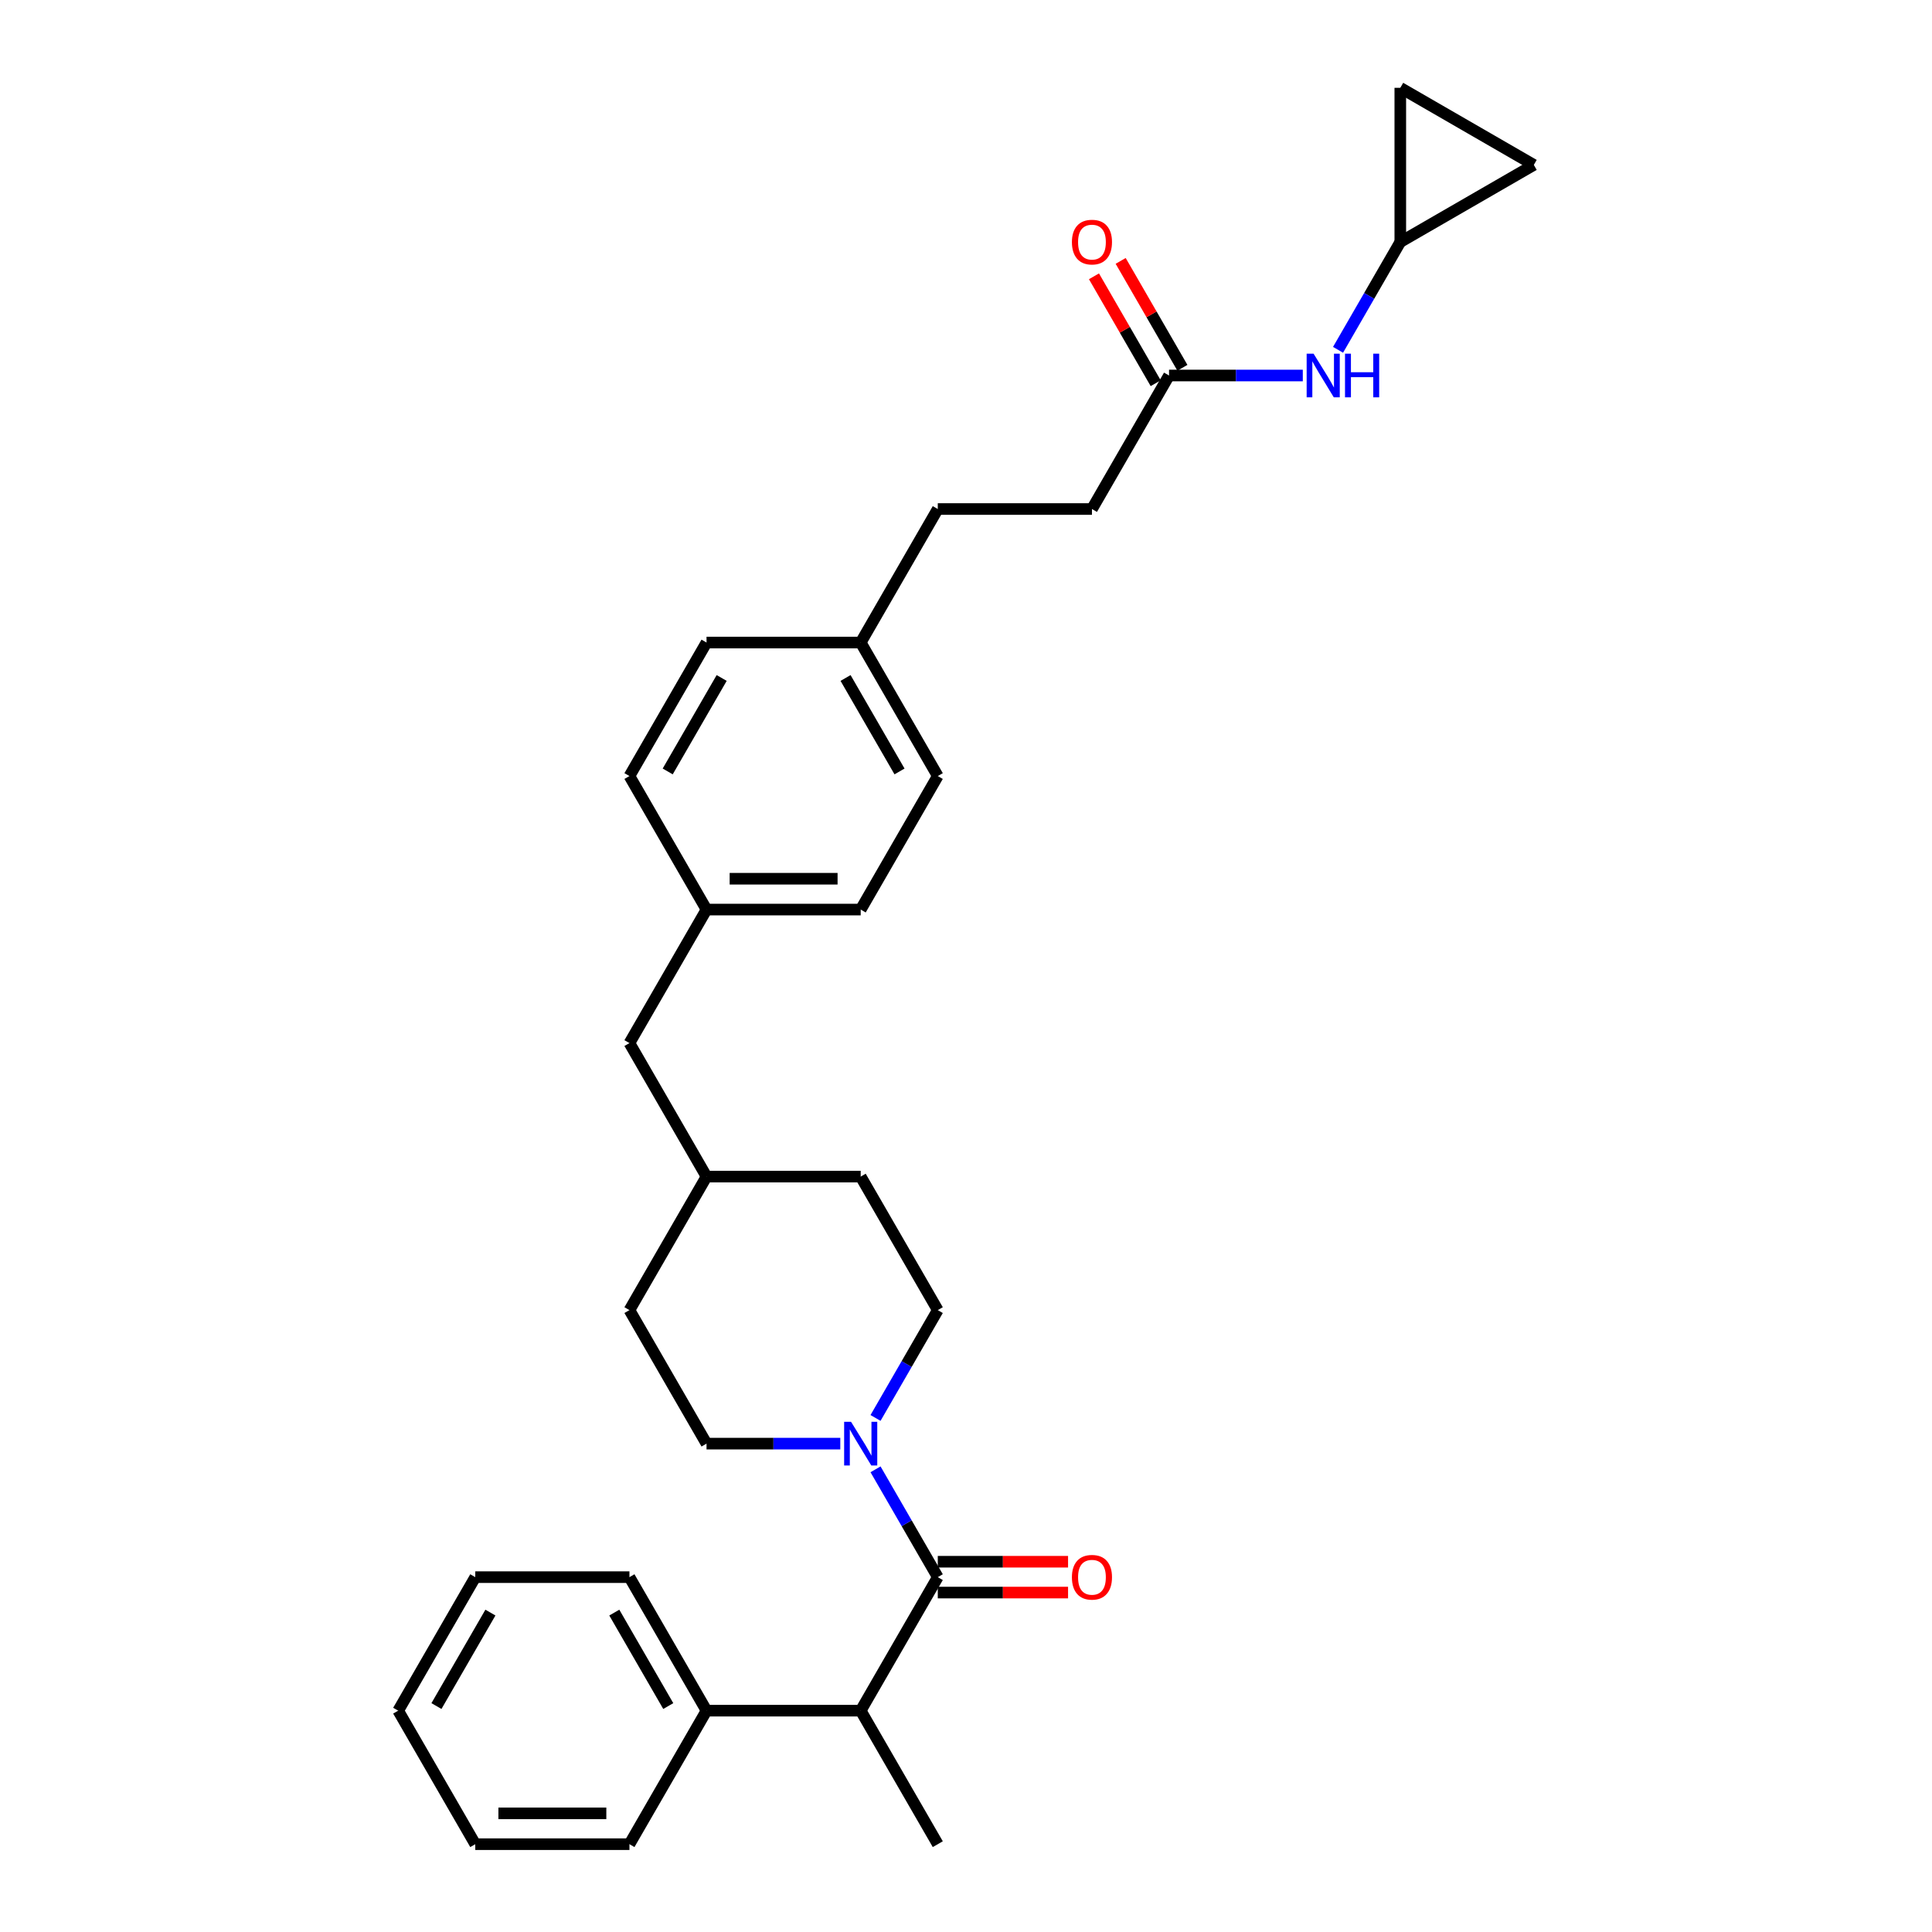 <?xml version='1.0' encoding='iso-8859-1'?>
<svg version='1.1' baseProfile='full'
              xmlns='http://www.w3.org/2000/svg'
                      xmlns:rdkit='http://www.rdkit.org/xml'
                      xmlns:xlink='http://www.w3.org/1999/xlink'
                  xml:space='preserve'
width='1000px' height='1000px' viewBox='0 0 1000 1000'>
<!-- END OF HEADER -->
<rect style='opacity:1.0;fill:#FFFFFF;stroke:none' width='1000' height='1000' x='0' y='0'> </rect>
<path class='bond-0' d='M 485.396,816.33 L 469.284,788.423' style='fill:none;fill-rule:evenodd;stroke:#000000;stroke-width:6px;stroke-linecap:butt;stroke-linejoin:miter;stroke-opacity:1' />
<path class='bond-0' d='M 469.284,788.423 L 453.172,760.517' style='fill:none;fill-rule:evenodd;stroke:#0000FF;stroke-width:6px;stroke-linecap:butt;stroke-linejoin:miter;stroke-opacity:1' />
<path class='bond-1' d='M 485.396,816.33 L 445.496,885.438' style='fill:none;fill-rule:evenodd;stroke:#000000;stroke-width:6px;stroke-linecap:butt;stroke-linejoin:miter;stroke-opacity:1' />
<path class='bond-7' d='M 485.396,824.31 L 519.111,824.31' style='fill:none;fill-rule:evenodd;stroke:#000000;stroke-width:6px;stroke-linecap:butt;stroke-linejoin:miter;stroke-opacity:1' />
<path class='bond-7' d='M 519.111,824.31 L 552.826,824.31' style='fill:none;fill-rule:evenodd;stroke:#FF0000;stroke-width:6px;stroke-linecap:butt;stroke-linejoin:miter;stroke-opacity:1' />
<path class='bond-7' d='M 485.396,808.35 L 519.111,808.35' style='fill:none;fill-rule:evenodd;stroke:#000000;stroke-width:6px;stroke-linecap:butt;stroke-linejoin:miter;stroke-opacity:1' />
<path class='bond-7' d='M 519.111,808.35 L 552.826,808.35' style='fill:none;fill-rule:evenodd;stroke:#FF0000;stroke-width:6px;stroke-linecap:butt;stroke-linejoin:miter;stroke-opacity:1' />
<path class='bond-8' d='M 453.172,733.928 L 469.284,706.021' style='fill:none;fill-rule:evenodd;stroke:#0000FF;stroke-width:6px;stroke-linecap:butt;stroke-linejoin:miter;stroke-opacity:1' />
<path class='bond-8' d='M 469.284,706.021 L 485.396,678.115' style='fill:none;fill-rule:evenodd;stroke:#000000;stroke-width:6px;stroke-linecap:butt;stroke-linejoin:miter;stroke-opacity:1' />
<path class='bond-9' d='M 434.931,747.222 L 400.314,747.222' style='fill:none;fill-rule:evenodd;stroke:#0000FF;stroke-width:6px;stroke-linecap:butt;stroke-linejoin:miter;stroke-opacity:1' />
<path class='bond-9' d='M 400.314,747.222 L 365.698,747.222' style='fill:none;fill-rule:evenodd;stroke:#000000;stroke-width:6px;stroke-linecap:butt;stroke-linejoin:miter;stroke-opacity:1' />
<path class='bond-11' d='M 445.496,885.438 L 365.698,885.438' style='fill:none;fill-rule:evenodd;stroke:#000000;stroke-width:6px;stroke-linecap:butt;stroke-linejoin:miter;stroke-opacity:1' />
<path class='bond-24' d='M 445.496,885.438 L 485.396,954.545' style='fill:none;fill-rule:evenodd;stroke:#000000;stroke-width:6px;stroke-linecap:butt;stroke-linejoin:miter;stroke-opacity:1' />
<path class='bond-2' d='M 724.792,125.253 L 708.68,153.16' style='fill:none;fill-rule:evenodd;stroke:#000000;stroke-width:6px;stroke-linecap:butt;stroke-linejoin:miter;stroke-opacity:1' />
<path class='bond-2' d='M 708.68,153.16 L 692.568,181.066' style='fill:none;fill-rule:evenodd;stroke:#0000FF;stroke-width:6px;stroke-linecap:butt;stroke-linejoin:miter;stroke-opacity:1' />
<path class='bond-5' d='M 724.792,125.253 L 724.792,45.455' style='fill:none;fill-rule:evenodd;stroke:#000000;stroke-width:6px;stroke-linecap:butt;stroke-linejoin:miter;stroke-opacity:1' />
<path class='bond-6' d='M 724.792,125.253 L 793.9,85.354' style='fill:none;fill-rule:evenodd;stroke:#000000;stroke-width:6px;stroke-linecap:butt;stroke-linejoin:miter;stroke-opacity:1' />
<path class='bond-3' d='M 605.094,194.361 L 565.195,263.469' style='fill:none;fill-rule:evenodd;stroke:#000000;stroke-width:6px;stroke-linecap:butt;stroke-linejoin:miter;stroke-opacity:1' />
<path class='bond-4' d='M 605.094,194.361 L 639.711,194.361' style='fill:none;fill-rule:evenodd;stroke:#000000;stroke-width:6px;stroke-linecap:butt;stroke-linejoin:miter;stroke-opacity:1' />
<path class='bond-4' d='M 639.711,194.361 L 674.327,194.361' style='fill:none;fill-rule:evenodd;stroke:#0000FF;stroke-width:6px;stroke-linecap:butt;stroke-linejoin:miter;stroke-opacity:1' />
<path class='bond-10' d='M 612.005,190.371 L 596.031,162.704' style='fill:none;fill-rule:evenodd;stroke:#000000;stroke-width:6px;stroke-linecap:butt;stroke-linejoin:miter;stroke-opacity:1' />
<path class='bond-10' d='M 596.031,162.704 L 580.057,135.037' style='fill:none;fill-rule:evenodd;stroke:#FF0000;stroke-width:6px;stroke-linecap:butt;stroke-linejoin:miter;stroke-opacity:1' />
<path class='bond-10' d='M 598.183,198.351 L 582.209,170.684' style='fill:none;fill-rule:evenodd;stroke:#000000;stroke-width:6px;stroke-linecap:butt;stroke-linejoin:miter;stroke-opacity:1' />
<path class='bond-10' d='M 582.209,170.684 L 566.236,143.016' style='fill:none;fill-rule:evenodd;stroke:#FF0000;stroke-width:6px;stroke-linecap:butt;stroke-linejoin:miter;stroke-opacity:1' />
<path class='bond-33' d='M 724.792,45.455 L 793.9,85.354' style='fill:none;fill-rule:evenodd;stroke:#000000;stroke-width:6px;stroke-linecap:butt;stroke-linejoin:miter;stroke-opacity:1' />
<path class='bond-16' d='M 485.396,678.115 L 445.496,609.007' style='fill:none;fill-rule:evenodd;stroke:#000000;stroke-width:6px;stroke-linecap:butt;stroke-linejoin:miter;stroke-opacity:1' />
<path class='bond-17' d='M 365.698,747.222 L 325.798,678.115' style='fill:none;fill-rule:evenodd;stroke:#000000;stroke-width:6px;stroke-linecap:butt;stroke-linejoin:miter;stroke-opacity:1' />
<path class='bond-25' d='M 365.698,885.438 L 325.798,816.33' style='fill:none;fill-rule:evenodd;stroke:#000000;stroke-width:6px;stroke-linecap:butt;stroke-linejoin:miter;stroke-opacity:1' />
<path class='bond-25' d='M 345.891,883.051 L 317.962,834.676' style='fill:none;fill-rule:evenodd;stroke:#000000;stroke-width:6px;stroke-linecap:butt;stroke-linejoin:miter;stroke-opacity:1' />
<path class='bond-26' d='M 365.698,885.438 L 325.798,954.545' style='fill:none;fill-rule:evenodd;stroke:#000000;stroke-width:6px;stroke-linecap:butt;stroke-linejoin:miter;stroke-opacity:1' />
<path class='bond-12' d='M 565.195,263.469 L 485.396,263.469' style='fill:none;fill-rule:evenodd;stroke:#000000;stroke-width:6px;stroke-linecap:butt;stroke-linejoin:miter;stroke-opacity:1' />
<path class='bond-13' d='M 365.698,470.792 L 325.798,539.899' style='fill:none;fill-rule:evenodd;stroke:#000000;stroke-width:6px;stroke-linecap:butt;stroke-linejoin:miter;stroke-opacity:1' />
<path class='bond-20' d='M 365.698,470.792 L 445.496,470.792' style='fill:none;fill-rule:evenodd;stroke:#000000;stroke-width:6px;stroke-linecap:butt;stroke-linejoin:miter;stroke-opacity:1' />
<path class='bond-20' d='M 377.668,454.832 L 433.527,454.832' style='fill:none;fill-rule:evenodd;stroke:#000000;stroke-width:6px;stroke-linecap:butt;stroke-linejoin:miter;stroke-opacity:1' />
<path class='bond-21' d='M 365.698,470.792 L 325.798,401.684' style='fill:none;fill-rule:evenodd;stroke:#000000;stroke-width:6px;stroke-linecap:butt;stroke-linejoin:miter;stroke-opacity:1' />
<path class='bond-14' d='M 445.496,332.576 L 365.698,332.576' style='fill:none;fill-rule:evenodd;stroke:#000000;stroke-width:6px;stroke-linecap:butt;stroke-linejoin:miter;stroke-opacity:1' />
<path class='bond-19' d='M 445.496,332.576 L 485.396,263.469' style='fill:none;fill-rule:evenodd;stroke:#000000;stroke-width:6px;stroke-linecap:butt;stroke-linejoin:miter;stroke-opacity:1' />
<path class='bond-32' d='M 445.496,332.576 L 485.396,401.684' style='fill:none;fill-rule:evenodd;stroke:#000000;stroke-width:6px;stroke-linecap:butt;stroke-linejoin:miter;stroke-opacity:1' />
<path class='bond-32' d='M 437.66,350.922 L 465.589,399.298' style='fill:none;fill-rule:evenodd;stroke:#000000;stroke-width:6px;stroke-linecap:butt;stroke-linejoin:miter;stroke-opacity:1' />
<path class='bond-15' d='M 325.798,539.899 L 365.698,609.007' style='fill:none;fill-rule:evenodd;stroke:#000000;stroke-width:6px;stroke-linecap:butt;stroke-linejoin:miter;stroke-opacity:1' />
<path class='bond-30' d='M 445.496,609.007 L 365.698,609.007' style='fill:none;fill-rule:evenodd;stroke:#000000;stroke-width:6px;stroke-linecap:butt;stroke-linejoin:miter;stroke-opacity:1' />
<path class='bond-18' d='M 325.798,678.115 L 365.698,609.007' style='fill:none;fill-rule:evenodd;stroke:#000000;stroke-width:6px;stroke-linecap:butt;stroke-linejoin:miter;stroke-opacity:1' />
<path class='bond-23' d='M 445.496,470.792 L 485.396,401.684' style='fill:none;fill-rule:evenodd;stroke:#000000;stroke-width:6px;stroke-linecap:butt;stroke-linejoin:miter;stroke-opacity:1' />
<path class='bond-22' d='M 325.798,401.684 L 365.698,332.576' style='fill:none;fill-rule:evenodd;stroke:#000000;stroke-width:6px;stroke-linecap:butt;stroke-linejoin:miter;stroke-opacity:1' />
<path class='bond-22' d='M 345.605,399.298 L 373.534,350.922' style='fill:none;fill-rule:evenodd;stroke:#000000;stroke-width:6px;stroke-linecap:butt;stroke-linejoin:miter;stroke-opacity:1' />
<path class='bond-28' d='M 325.798,816.33 L 246,816.33' style='fill:none;fill-rule:evenodd;stroke:#000000;stroke-width:6px;stroke-linecap:butt;stroke-linejoin:miter;stroke-opacity:1' />
<path class='bond-27' d='M 325.798,954.545 L 246,954.545' style='fill:none;fill-rule:evenodd;stroke:#000000;stroke-width:6px;stroke-linecap:butt;stroke-linejoin:miter;stroke-opacity:1' />
<path class='bond-27' d='M 313.829,938.586 L 257.97,938.586' style='fill:none;fill-rule:evenodd;stroke:#000000;stroke-width:6px;stroke-linecap:butt;stroke-linejoin:miter;stroke-opacity:1' />
<path class='bond-29' d='M 246,954.545 L 206.1,885.438' style='fill:none;fill-rule:evenodd;stroke:#000000;stroke-width:6px;stroke-linecap:butt;stroke-linejoin:miter;stroke-opacity:1' />
<path class='bond-31' d='M 246,816.33 L 206.1,885.438' style='fill:none;fill-rule:evenodd;stroke:#000000;stroke-width:6px;stroke-linecap:butt;stroke-linejoin:miter;stroke-opacity:1' />
<path class='bond-31' d='M 253.836,834.676 L 225.907,883.051' style='fill:none;fill-rule:evenodd;stroke:#000000;stroke-width:6px;stroke-linecap:butt;stroke-linejoin:miter;stroke-opacity:1' />
<path  class='atom-1' d='M 440.501 735.923
L 447.906 747.893
Q 448.641 749.074, 449.822 751.212
Q 451.003 753.351, 451.066 753.479
L 451.066 735.923
L 454.067 735.923
L 454.067 758.522
L 450.971 758.522
L 443.023 745.435
Q 442.097 743.903, 441.108 742.147
Q 440.15 740.392, 439.863 739.849
L 439.863 758.522
L 436.926 758.522
L 436.926 735.923
L 440.501 735.923
' fill='#0000FF'/>
<path  class='atom-5' d='M 679.897 183.061
L 687.302 195.031
Q 688.037 196.212, 689.218 198.351
Q 690.399 200.489, 690.462 200.617
L 690.462 183.061
L 693.463 183.061
L 693.463 205.66
L 690.367 205.66
L 682.419 192.573
Q 681.493 191.041, 680.504 189.286
Q 679.546 187.53, 679.259 186.988
L 679.259 205.66
L 676.322 205.66
L 676.322 183.061
L 679.897 183.061
' fill='#0000FF'/>
<path  class='atom-5' d='M 696.176 183.061
L 699.24 183.061
L 699.24 192.669
L 710.795 192.669
L 710.795 183.061
L 713.859 183.061
L 713.859 205.66
L 710.795 205.66
L 710.795 195.223
L 699.24 195.223
L 699.24 205.66
L 696.176 205.66
L 696.176 183.061
' fill='#0000FF'/>
<path  class='atom-8' d='M 554.821 816.394
Q 554.821 810.968, 557.502 807.935
Q 560.183 804.903, 565.195 804.903
Q 570.206 804.903, 572.887 807.935
Q 575.568 810.968, 575.568 816.394
Q 575.568 821.884, 572.855 825.012
Q 570.142 828.108, 565.195 828.108
Q 560.215 828.108, 557.502 825.012
Q 554.821 821.916, 554.821 816.394
M 565.195 825.555
Q 568.642 825.555, 570.493 823.257
Q 572.376 820.926, 572.376 816.394
Q 572.376 811.957, 570.493 809.723
Q 568.642 807.456, 565.195 807.456
Q 561.747 807.456, 559.864 809.691
Q 558.013 811.925, 558.013 816.394
Q 558.013 820.958, 559.864 823.257
Q 561.747 825.555, 565.195 825.555
' fill='#FF0000'/>
<path  class='atom-11' d='M 554.821 125.317
Q 554.821 119.891, 557.502 116.858
Q 560.183 113.826, 565.195 113.826
Q 570.206 113.826, 572.887 116.858
Q 575.568 119.891, 575.568 125.317
Q 575.568 130.807, 572.855 133.935
Q 570.142 137.032, 565.195 137.032
Q 560.215 137.032, 557.502 133.935
Q 554.821 130.839, 554.821 125.317
M 565.195 134.478
Q 568.642 134.478, 570.493 132.18
Q 572.376 129.85, 572.376 125.317
Q 572.376 120.88, 570.493 118.646
Q 568.642 116.38, 565.195 116.38
Q 561.747 116.38, 559.864 118.614
Q 558.013 120.848, 558.013 125.317
Q 558.013 129.882, 559.864 132.18
Q 561.747 134.478, 565.195 134.478
' fill='#FF0000'/>
</svg>
